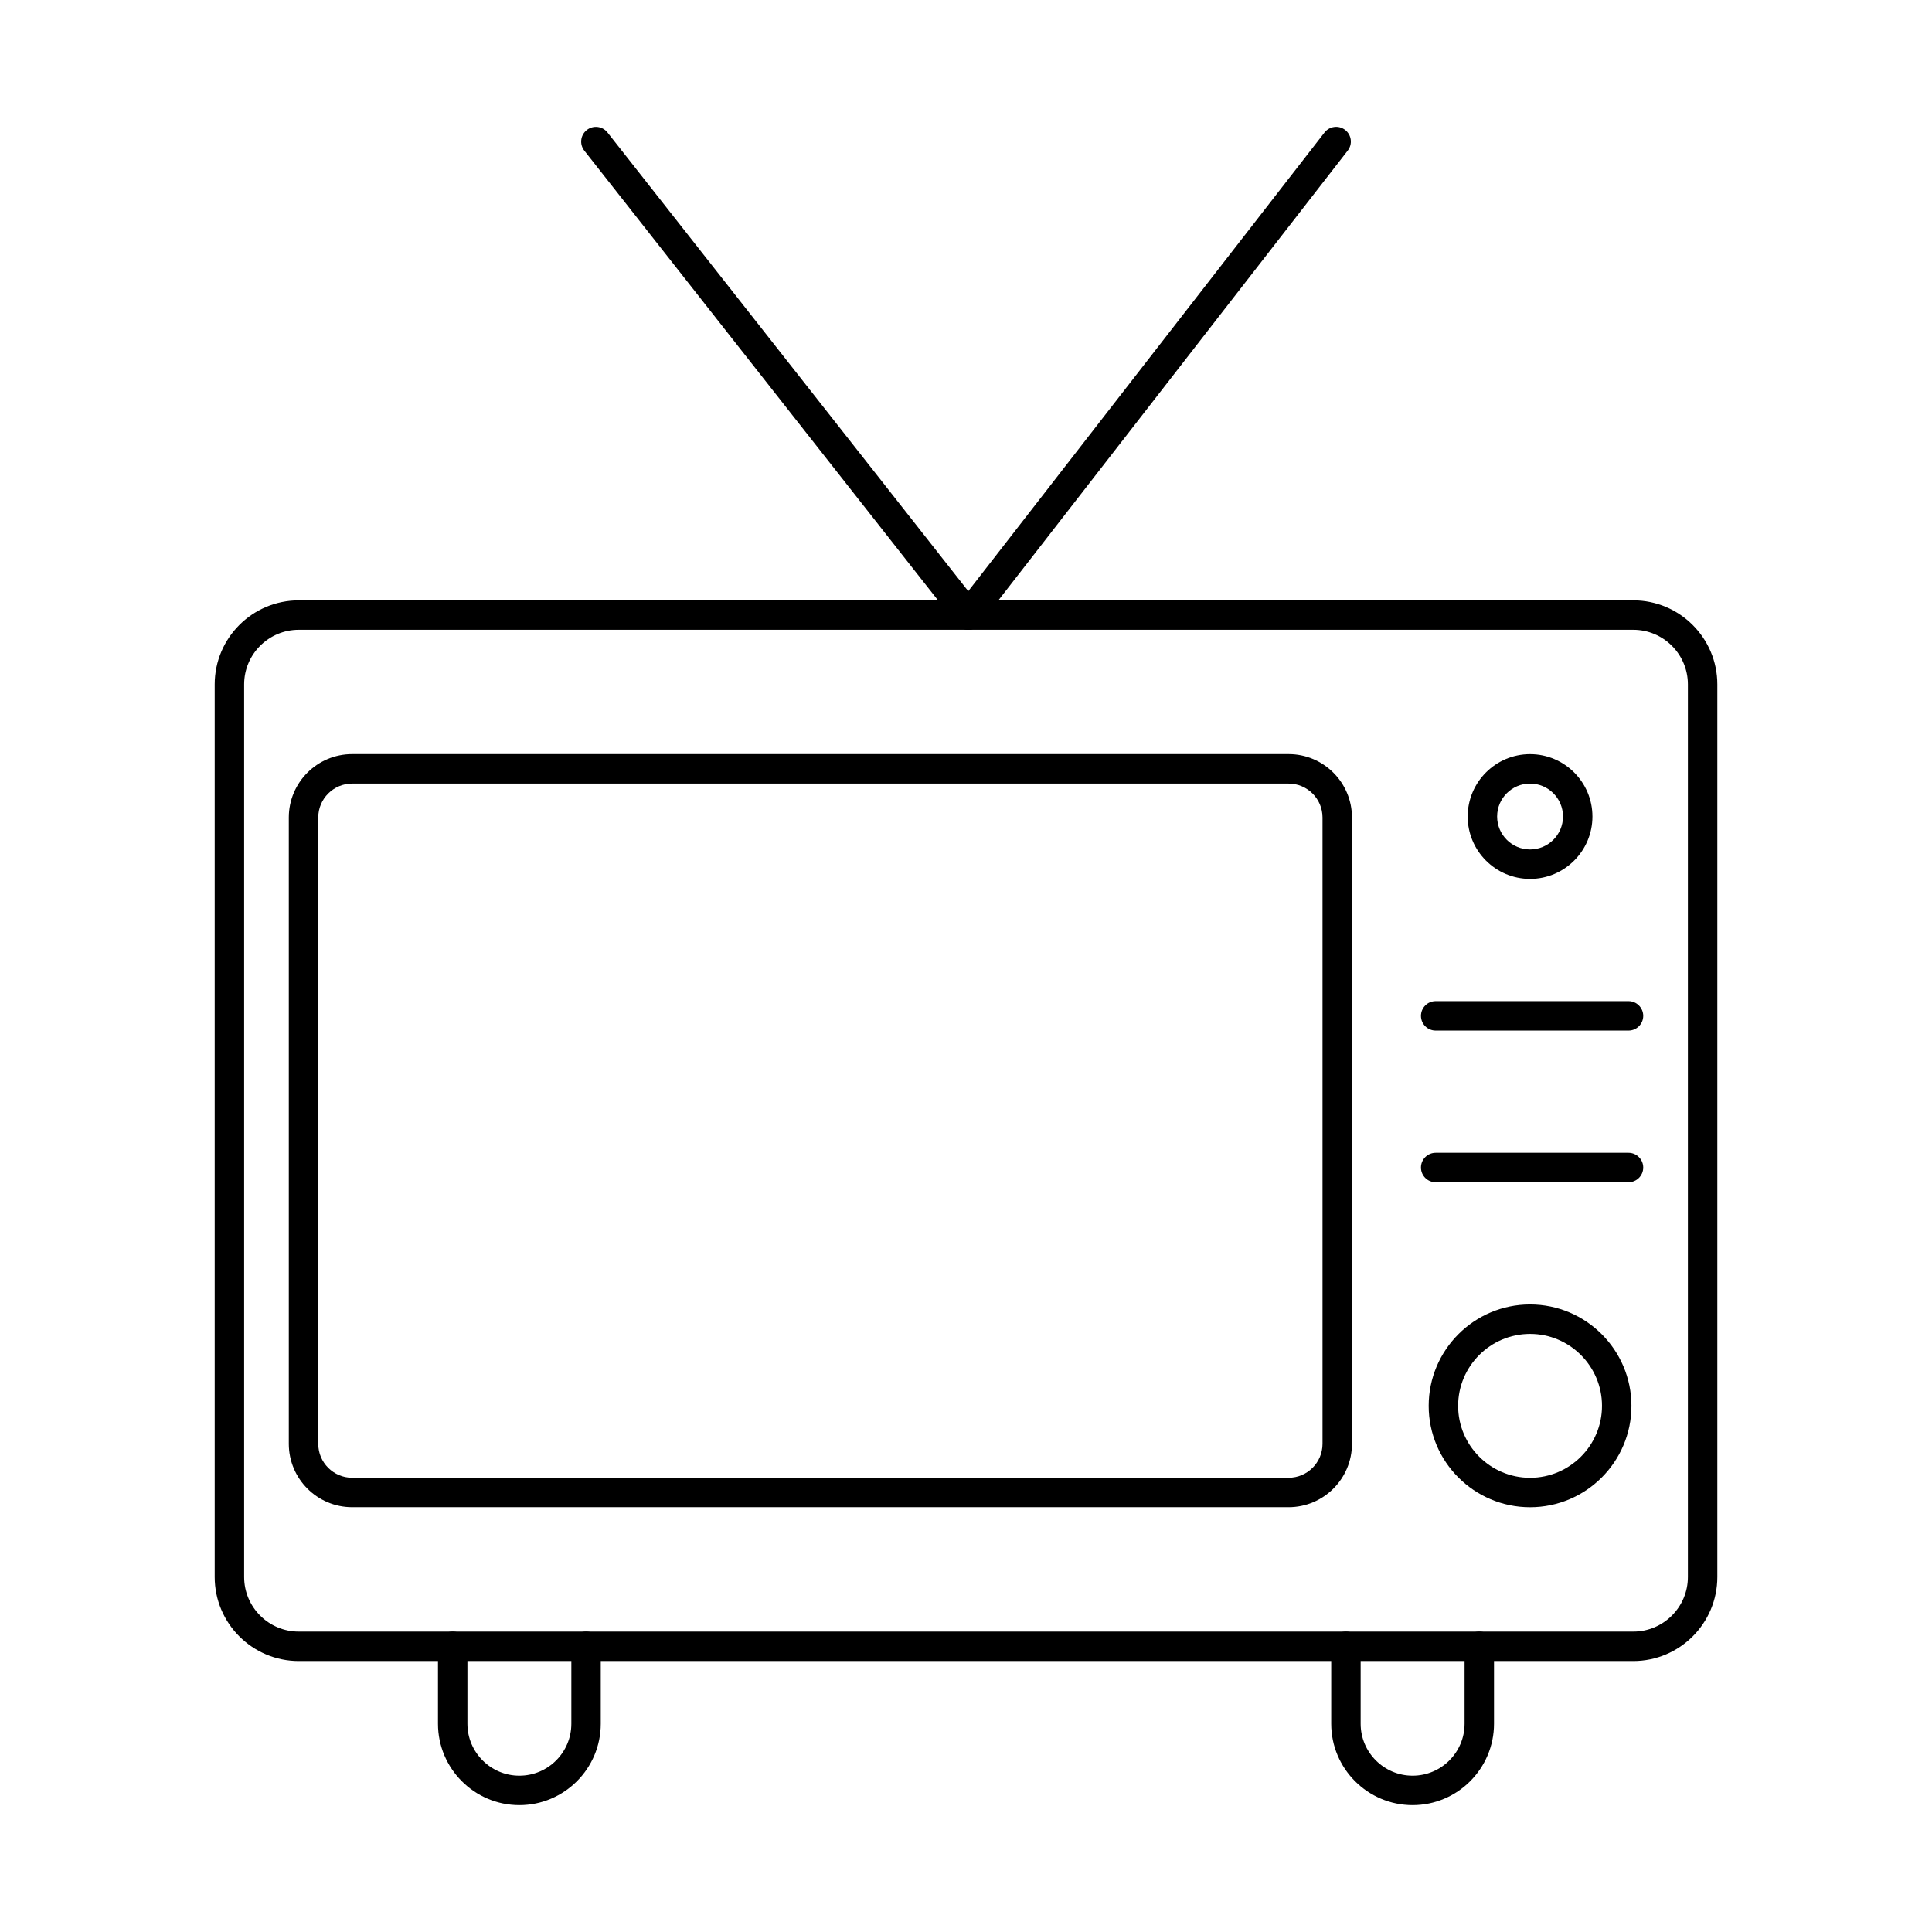<?xml version="1.0" encoding="UTF-8"?>
<!-- The Best Svg Icon site in the world: iconSvg.co, Visit us! https://iconsvg.co -->
<svg fill="#000000" width="800px" height="800px" version="1.1" viewBox="144 144 512 512" xmlns="http://www.w3.org/2000/svg">
 <g>
  <path d="m223.17 310.9c-7.977 0-14.469 6.492-14.469 14.469v236.55c0 7.973 6.492 14.469 14.469 14.469h353.67c7.981 0 14.469-6.496 14.469-14.469v-236.55c0-7.977-6.488-14.469-14.469-14.469zm353.67 273.29h-353.67c-12.281 0-22.273-9.988-22.273-22.27v-236.55c0-12.281 9.992-22.27 22.273-22.27h353.67c12.285 0 22.27 9.988 22.27 22.27v236.55c0 12.281-9.984 22.27-22.27 22.27z"/>
  <path d="m237.33 351.66c-4.957 0-8.988 4.031-8.988 8.988v165.98c0 4.961 4.031 8.992 8.988 8.992h248.16c4.957 0 8.992-4.031 8.992-8.992v-165.98c0-4.957-4.035-8.988-8.992-8.988zm248.16 191.76h-248.16c-9.262 0-16.793-7.539-16.793-16.797v-165.98c0-9.266 7.531-16.797 16.793-16.797h248.16c9.262 0 16.797 7.531 16.797 16.797v165.98c0 9.258-7.535 16.797-16.797 16.797z"/>
  <path d="m549.48 497.5c-10.508 0-19.062 8.555-19.062 19.07 0 10.504 8.555 19.059 19.062 19.059 10.512 0 19.066-8.555 19.066-19.059 0-10.516-8.555-19.07-19.066-19.07zm0 45.93c-14.812 0-26.863-12.047-26.863-26.859 0-14.824 12.051-26.875 26.863-26.875 14.816 0 26.867 12.051 26.867 26.875 0 14.812-12.051 26.859-26.867 26.859z"/>
  <path d="m549.48 351.66c-4.812 0-8.727 3.91-8.727 8.727s3.914 8.727 8.727 8.727c4.816 0 8.73-3.91 8.73-8.727s-3.914-8.727-8.73-8.727zm0 25.258c-9.113 0-16.527-7.418-16.527-16.527 0-9.113 7.414-16.531 16.527-16.531 9.117 0 16.531 7.418 16.531 16.531 0 9.109-7.414 16.527-16.531 16.527z"/>
  <path d="m575.57 417.11h-51.098c-2.156 0-3.902-1.746-3.902-3.898 0-2.152 1.746-3.902 3.902-3.902h51.098c2.152 0 3.902 1.75 3.902 3.902 0 2.152-1.75 3.898-3.902 3.898z"/>
  <path d="m575.57 457.3h-51.098c-2.156 0-3.902-1.746-3.902-3.902 0-2.148 1.746-3.898 3.902-3.898h51.098c2.152 0 3.902 1.75 3.902 3.898 0 2.156-1.75 3.902-3.902 3.902z"/>
  <path d="m400.62 310.9c-1.156 0-2.301-0.516-3.07-1.492l-98.695-125.48c-1.332-1.684-1.043-4.144 0.656-5.473 1.688-1.332 4.144-1.039 5.481 0.652l98.695 125.48c1.332 1.695 1.039 4.144-0.656 5.473-0.715 0.57-1.562 0.844-2.406 0.844z"/>
  <path d="m400.62 310.9c-0.836 0-1.68-0.273-2.391-0.824-1.703-1.316-2.008-3.777-0.688-5.477l97.469-125.48c1.32-1.695 3.773-2.012 5.473-0.684 1.703 1.32 2.012 3.769 0.688 5.465l-97.469 125.48c-0.77 0.992-1.918 1.512-3.082 1.512z"/>
  <path d="m281.64 622.38c-11.895 0-21.57-9.68-21.57-21.566v-20.531c0-2.152 1.746-3.898 3.898-3.898 2.156 0 3.902 1.746 3.902 3.898v20.531c0 7.586 6.176 13.766 13.77 13.766 7.598 0 13.773-6.176 13.773-13.766v-20.531c0-2.152 1.746-3.898 3.898-3.898s3.898 1.746 3.898 3.898v20.531c0 11.887-9.672 21.566-21.57 21.566z"/>
  <path d="m518.36 622.38c-11.895 0-21.574-9.68-21.574-21.566v-20.531c0-2.152 1.75-3.898 3.902-3.898s3.898 1.746 3.898 3.898v20.531c0 7.586 6.184 13.766 13.773 13.766s13.77-6.176 13.77-13.766v-20.531c0-2.152 1.75-3.898 3.902-3.898s3.898 1.746 3.898 3.898v20.531c0 11.887-9.676 21.566-21.57 21.566z"/>
 </g>
</svg>
